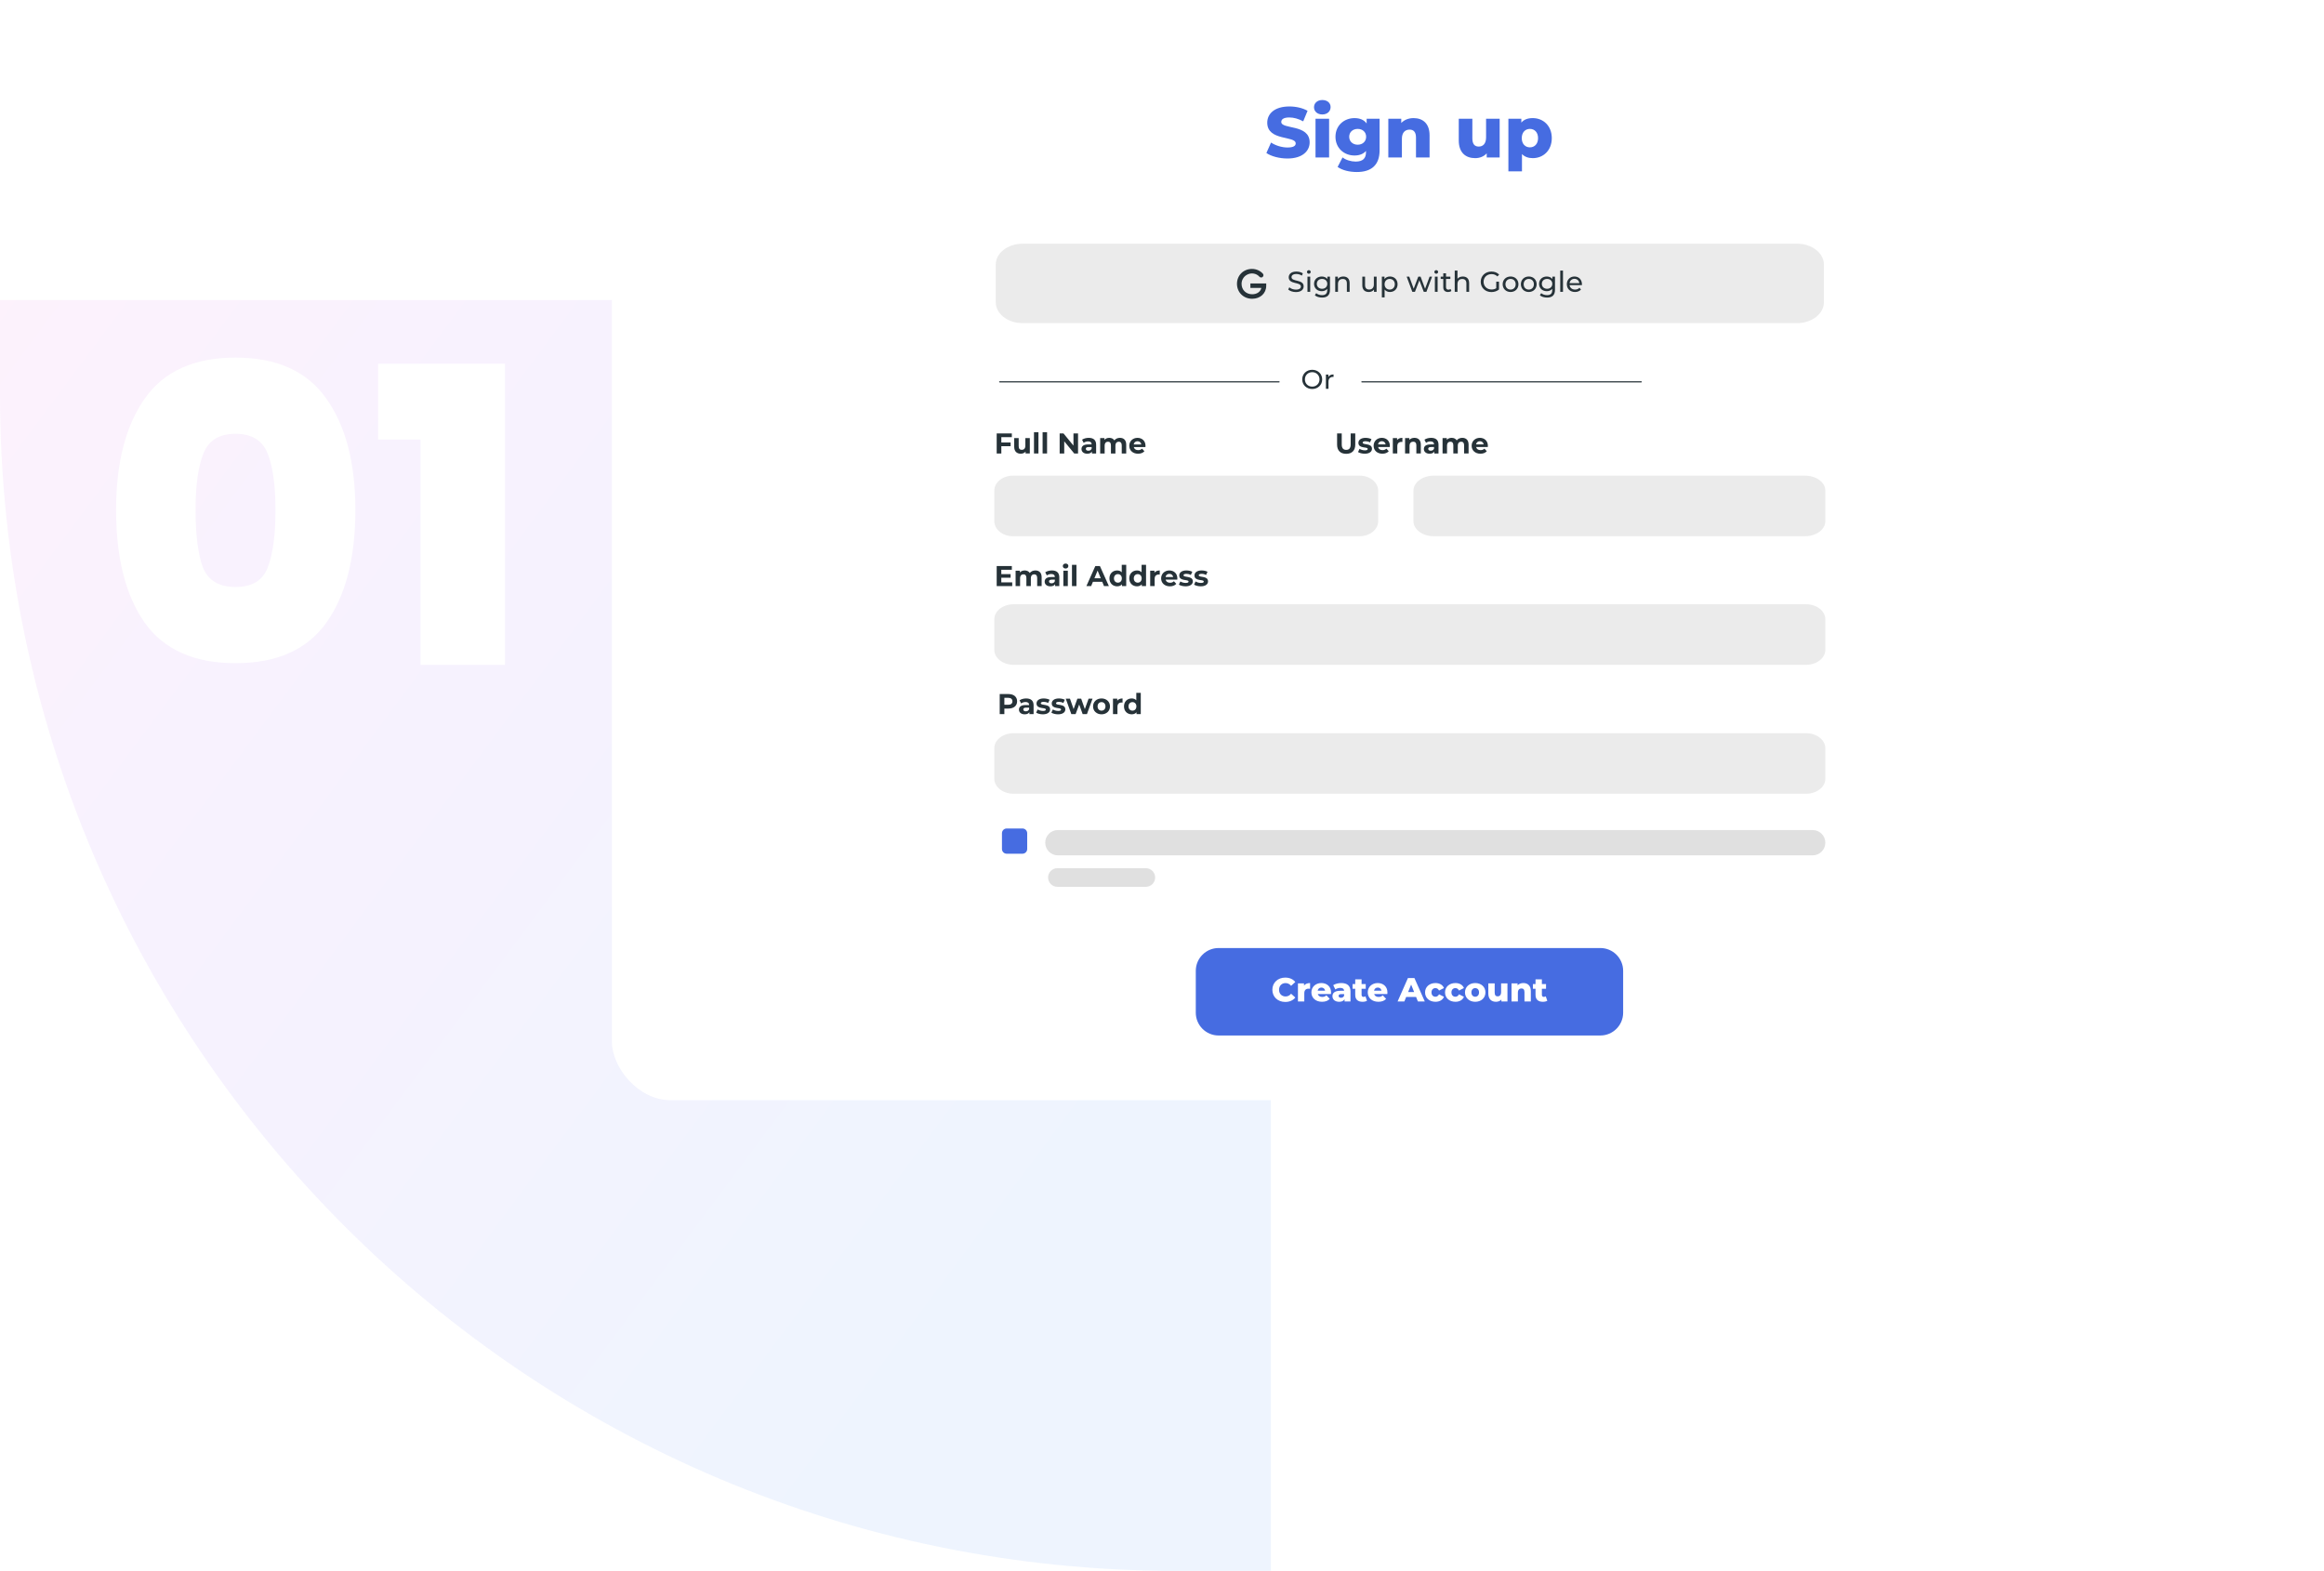 <svg width="395" height="267" viewBox="0 0 395 267" fill="none" xmlns="http://www.w3.org/2000/svg">
<path opacity="0.08" d="M0 51H216V267H200C89.543 267 0 177.457 0 67V51Z" fill="url(#paint0_linear_797_6862)"/>
<path d="M19.73 86.68C19.73 78.653 21.363 72.33 24.63 67.71C27.897 63.09 33.03 60.78 40.03 60.78C47.03 60.78 52.163 63.09 55.43 67.71C58.743 72.33 60.4 78.653 60.4 86.68C60.4 94.8 58.767 101.17 55.5 105.79C52.233 110.41 47.077 112.72 40.03 112.72C32.983 112.72 27.827 110.41 24.56 105.79C21.34 101.17 19.73 94.8 19.73 86.68ZM46.82 86.68C46.82 82.48 46.377 79.283 45.49 77.09C44.603 74.85 42.783 73.73 40.03 73.73C37.277 73.73 35.457 74.85 34.57 77.09C33.683 79.283 33.24 82.48 33.24 86.68C33.24 90.973 33.66 94.24 34.5 96.48C35.387 98.673 37.23 99.77 40.03 99.77C42.83 99.77 44.65 98.673 45.49 96.48C46.377 94.24 46.82 90.973 46.82 86.68ZM64.266 74.71V61.83H85.826V113H71.476V74.71H64.266Z" fill="white"/>
<g filter="url(#filter0_d_797_6862)">
<rect x="102" y="11" width="276" height="172" rx="10" fill="white"/>
</g>
<path d="M215.243 26.005L216.033 24.23C216.786 24.729 217.856 25.069 218.84 25.069C219.837 25.069 220.225 24.79 220.225 24.376C220.225 23.027 215.389 24.012 215.389 20.852C215.389 19.333 216.628 18.094 219.156 18.094C220.261 18.094 221.403 18.349 222.242 18.835L221.501 20.622C220.687 20.184 219.885 19.965 219.143 19.965C218.135 19.965 217.771 20.305 217.771 20.73C217.771 22.031 222.595 21.058 222.595 24.194C222.595 25.676 221.356 26.94 218.828 26.94C217.43 26.94 216.044 26.563 215.243 26.005Z" fill="#466CE1"/>
<path d="M223.337 18.227C223.337 17.534 223.897 17 224.747 17C225.597 17 226.156 17.498 226.156 18.191C226.156 18.92 225.597 19.455 224.747 19.455C223.897 19.455 223.337 18.92 223.337 18.227ZM223.593 20.184H225.902V26.77H223.593V20.184Z" fill="#466CE1"/>
<path d="M234.482 20.184V25.567C234.482 28.058 233.072 29.237 230.618 29.237C229.354 29.237 228.15 28.946 227.348 28.374L228.187 26.758C228.733 27.195 229.633 27.462 230.411 27.462C231.65 27.462 232.172 26.904 232.172 25.87V25.652C231.722 26.175 231.054 26.43 230.216 26.43C228.466 26.43 226.984 25.19 226.984 23.246C226.984 21.314 228.466 20.074 230.216 20.074C231.127 20.074 231.832 20.366 232.282 20.986V20.184H234.482ZM232.196 23.246C232.196 22.444 231.588 21.91 230.763 21.91C229.936 21.91 229.317 22.444 229.317 23.246C229.317 24.048 229.936 24.595 230.763 24.595C231.589 24.595 232.196 24.048 232.196 23.246Z" fill="#466CE1"/>
<path d="M242.978 23.003V26.77H240.669V23.38C240.669 22.432 240.256 22.031 239.588 22.031C238.847 22.031 238.275 22.493 238.275 23.586V26.77H235.966V20.184H238.166V20.901C238.689 20.354 239.43 20.074 240.257 20.074C241.799 20.074 242.978 20.961 242.978 23.003Z" fill="#466CE1"/>
<path d="M254.89 20.184V26.77H252.69V26.065C252.192 26.611 251.487 26.879 250.734 26.879C249.118 26.879 247.939 25.956 247.939 23.866V20.184H250.249V23.489C250.249 24.51 250.65 24.911 251.342 24.911C252.023 24.911 252.582 24.461 252.582 23.355V20.184H254.89Z" fill="#466CE1"/>
<path d="M263.751 23.477C263.751 25.567 262.305 26.879 260.519 26.879C259.753 26.879 259.134 26.647 258.683 26.186V29.127H256.375V20.183H258.574V20.84C259.011 20.317 259.656 20.074 260.518 20.074C262.304 20.074 263.751 21.386 263.751 23.477ZM261.417 23.477C261.417 22.48 260.81 21.909 260.032 21.909C259.255 21.909 258.647 22.48 258.647 23.477C258.647 24.473 259.255 25.044 260.032 25.044C260.81 25.044 261.417 24.473 261.417 23.477Z" fill="#466CE1"/>
<path d="M170.192 74.304V75.204H171.77V75.837H170.192V77.078H169.403V73.67H171.978V74.303L170.192 74.304Z" fill="#263238"/>
<path d="M175.033 74.458V77.077H174.312V76.765C174.113 76.994 173.821 77.116 173.5 77.116C172.842 77.116 172.38 76.746 172.38 75.938V74.458H173.14V75.826C173.14 76.263 173.335 76.458 173.671 76.458C174.022 76.458 174.275 76.234 174.275 75.752V74.457L175.033 74.458Z" fill="#263238"/>
<path d="M175.741 73.465H176.501V77.077H175.741V73.465Z" fill="#263238"/>
<path d="M177.206 73.465H177.966V77.077H177.206V73.465Z" fill="#263238"/>
<path d="M183.23 73.67V77.078H182.583L180.884 75.009V77.078H180.105V73.67H180.758L182.452 75.739V73.67H183.23Z" fill="#263238"/>
<path d="M186.304 75.583V77.078H185.593V76.751C185.452 76.99 185.179 77.117 184.795 77.117C184.182 77.117 183.816 76.776 183.816 76.323C183.816 75.861 184.142 75.539 184.94 75.539H185.544C185.544 75.213 185.349 75.023 184.94 75.023C184.663 75.023 184.376 75.116 184.186 75.267L183.913 74.737C184.201 74.532 184.624 74.42 185.043 74.42C185.841 74.42 186.304 74.79 186.304 75.583ZM185.544 76.251V75.983H185.023C184.667 75.983 184.555 76.114 184.555 76.289C184.555 76.479 184.716 76.605 184.984 76.605C185.238 76.605 185.457 76.488 185.544 76.251Z" fill="#263238"/>
<path d="M191.418 75.578V77.078H190.658V75.695C190.658 75.272 190.468 75.077 190.161 75.077C189.821 75.077 189.582 75.296 189.582 75.763V77.078H188.822V75.695C188.822 75.272 188.642 75.077 188.325 75.077C187.989 75.077 187.752 75.296 187.752 75.763V77.078H186.992V74.459H187.717V74.761C187.912 74.537 188.205 74.42 188.541 74.42C188.906 74.42 189.218 74.561 189.402 74.849C189.611 74.581 189.952 74.42 190.347 74.42C190.97 74.42 191.418 74.779 191.418 75.578Z" fill="#263238"/>
<path d="M194.682 75.983H192.7C192.773 76.31 193.051 76.509 193.45 76.509C193.727 76.509 193.927 76.426 194.107 76.255L194.512 76.694C194.268 76.971 193.903 77.117 193.431 77.117C192.526 77.117 191.937 76.547 191.937 75.768C191.937 74.985 192.536 74.42 193.334 74.42C194.102 74.42 194.697 74.936 194.697 75.778C194.696 75.837 194.687 75.92 194.682 75.983ZM192.691 75.54H193.981C193.927 75.209 193.679 74.996 193.338 74.996C192.993 74.996 192.744 75.204 192.691 75.54Z" fill="#263238"/>
<path d="M172.042 98.984V99.617H169.403V96.209H171.978V96.842H170.187V97.582H171.769V98.195H170.187V98.984H172.042Z" fill="#263238"/>
<path d="M177.044 98.117V99.617H176.284V98.234C176.284 97.811 176.094 97.616 175.787 97.616C175.447 97.616 175.209 97.835 175.209 98.302V99.617H174.449V98.234C174.449 97.811 174.269 97.616 173.952 97.616C173.617 97.616 173.378 97.835 173.378 98.302V99.617H172.618V96.998H173.343V97.3C173.538 97.076 173.83 96.959 174.166 96.959C174.532 96.959 174.843 97.1 175.028 97.388C175.237 97.12 175.578 96.959 175.973 96.959C176.596 96.959 177.044 97.319 177.044 98.117Z" fill="#263238"/>
<path d="M180.045 98.122V99.617H179.334V99.29C179.193 99.529 178.92 99.656 178.536 99.656C177.923 99.656 177.558 99.316 177.558 98.862C177.558 98.4 177.884 98.079 178.682 98.079H179.286C179.286 97.752 179.091 97.562 178.682 97.562C178.404 97.562 178.118 97.655 177.928 97.806L177.655 97.276C177.942 97.071 178.365 96.959 178.784 96.959C179.582 96.959 180.045 97.329 180.045 98.122ZM179.285 98.79V98.522H178.764C178.408 98.522 178.296 98.653 178.296 98.829C178.296 99.019 178.457 99.145 178.725 99.145C178.979 99.145 179.197 99.028 179.285 98.79Z" fill="#263238"/>
<path d="M180.641 96.208C180.641 95.969 180.831 95.785 181.113 95.785C181.395 95.785 181.585 95.96 181.585 96.194C181.585 96.447 181.395 96.632 181.113 96.632C180.831 96.632 180.641 96.447 180.641 96.208ZM180.734 96.997H181.494V99.616H180.734V96.997Z" fill="#263238"/>
<path d="M182.199 96.004H182.959V99.616H182.199V96.004Z" fill="#263238"/>
<path d="M187.342 98.887H185.759L185.457 99.617H184.649L186.168 96.209H186.947L188.471 99.617H187.643L187.342 98.887ZM187.093 98.288L186.553 96.984L186.013 98.288H187.093Z" fill="#263238"/>
<path d="M191.419 96.004V99.616H190.693V99.314C190.504 99.543 190.225 99.655 189.875 99.655C189.135 99.655 188.566 99.129 188.566 98.306C188.566 97.484 189.135 96.958 189.875 96.958C190.197 96.958 190.47 97.06 190.659 97.274V96.004H191.419ZM190.673 98.307C190.673 97.854 190.381 97.581 190.007 97.581C189.627 97.581 189.335 97.854 189.335 98.307C189.335 98.76 189.627 99.033 190.007 99.033C190.381 99.032 190.673 98.76 190.673 98.307Z" fill="#263238"/>
<path d="M194.789 96.004V99.616H194.063V99.314C193.873 99.543 193.596 99.655 193.246 99.655C192.506 99.655 191.937 99.129 191.937 98.306C191.937 97.484 192.506 96.958 193.246 96.958C193.567 96.958 193.84 97.06 194.03 97.274V96.004H194.789ZM194.044 98.307C194.044 97.854 193.752 97.581 193.377 97.581C192.998 97.581 192.705 97.854 192.705 98.307C192.705 98.76 192.998 99.033 193.377 99.033C193.752 99.032 194.044 98.76 194.044 98.307Z" fill="#263238"/>
<path d="M197.118 96.959V97.66C197.054 97.656 197.006 97.651 196.947 97.651C196.528 97.651 196.252 97.88 196.252 98.381V99.618H195.492V96.999H196.217V97.345C196.403 97.091 196.714 96.959 197.118 96.959Z" fill="#263238"/>
<path d="M200.098 98.522H198.117C198.19 98.848 198.467 99.048 198.866 99.048C199.144 99.048 199.343 98.965 199.524 98.794L199.928 99.233C199.684 99.51 199.32 99.656 198.847 99.656C197.941 99.656 197.352 99.086 197.352 98.307C197.352 97.524 197.951 96.959 198.749 96.959C199.518 96.959 200.112 97.475 200.112 98.317C200.113 98.376 200.103 98.458 200.098 98.522ZM198.107 98.079H199.397C199.343 97.747 199.095 97.534 198.754 97.534C198.409 97.534 198.161 97.743 198.107 98.079Z" fill="#263238"/>
<path d="M200.368 99.372L200.621 98.827C200.854 98.978 201.21 99.08 201.531 99.08C201.882 99.08 202.014 98.987 202.014 98.841C202.014 98.413 200.431 98.851 200.431 97.805C200.431 97.308 200.88 96.957 201.644 96.957C202.004 96.957 202.403 97.04 202.652 97.186L202.398 97.727C202.14 97.581 201.882 97.532 201.644 97.532C201.303 97.532 201.156 97.639 201.156 97.775C201.156 98.223 202.739 97.79 202.739 98.822C202.739 99.309 202.286 99.654 201.502 99.654C201.059 99.655 200.612 99.533 200.368 99.372Z" fill="#263238"/>
<path d="M202.955 99.372L203.208 98.827C203.442 98.978 203.796 99.08 204.118 99.08C204.469 99.08 204.6 98.987 204.6 98.841C204.6 98.413 203.018 98.851 203.018 97.805C203.018 97.308 203.466 96.957 204.23 96.957C204.59 96.957 204.99 97.04 205.238 97.186L204.985 97.727C204.727 97.581 204.469 97.532 204.23 97.532C203.89 97.532 203.743 97.639 203.743 97.775C203.743 98.223 205.325 97.79 205.325 98.822C205.325 99.309 204.872 99.654 204.089 99.654C203.645 99.655 203.197 99.533 202.955 99.372Z" fill="#263238"/>
<path d="M172.874 119.2C172.874 119.96 172.304 120.433 171.394 120.433H170.707V121.372H169.918V117.965H171.393C172.305 117.965 172.874 118.437 172.874 119.2ZM172.076 119.2C172.076 118.825 171.832 118.607 171.351 118.607H170.708V119.79H171.351C171.832 119.79 172.076 119.571 172.076 119.2Z" fill="#263238"/>
<path d="M175.675 119.878V121.373H174.965V121.047C174.823 121.285 174.551 121.412 174.167 121.412C173.553 121.412 173.188 121.071 173.188 120.619C173.188 120.157 173.515 119.835 174.313 119.835H174.917C174.917 119.509 174.722 119.319 174.313 119.319C174.035 119.319 173.749 119.411 173.559 119.562L173.286 119.031C173.573 118.827 173.996 118.715 174.415 118.715C175.212 118.715 175.675 119.085 175.675 119.878ZM174.915 120.545V120.277H174.394C174.038 120.277 173.926 120.408 173.926 120.584C173.926 120.774 174.087 120.9 174.355 120.9C174.609 120.9 174.828 120.783 174.915 120.545Z" fill="#263238"/>
<path d="M176.11 121.129L176.364 120.584C176.597 120.735 176.953 120.838 177.274 120.838C177.625 120.838 177.757 120.745 177.757 120.599C177.757 120.17 176.174 120.609 176.174 119.562C176.174 119.066 176.623 118.715 177.386 118.715C177.747 118.715 178.146 118.798 178.395 118.944L178.141 119.484C177.883 119.338 177.625 119.29 177.386 119.29C177.046 119.29 176.899 119.397 176.899 119.533C176.899 119.981 178.482 119.548 178.482 120.58C178.482 121.067 178.029 121.412 177.245 121.412C176.801 121.412 176.354 121.29 176.11 121.129Z" fill="#263238"/>
<path d="M178.697 121.129L178.95 120.584C179.184 120.735 179.539 120.838 179.861 120.838C180.212 120.838 180.343 120.745 180.343 120.599C180.343 120.17 178.761 120.609 178.761 119.562C178.761 119.066 179.209 118.715 179.973 118.715C180.333 118.715 180.733 118.798 180.981 118.944L180.728 119.484C180.47 119.338 180.212 119.29 179.973 119.29C179.633 119.29 179.486 119.397 179.486 119.533C179.486 119.981 181.068 119.548 181.068 120.58C181.068 121.067 180.615 121.412 179.832 121.412C179.388 121.412 178.94 121.29 178.697 121.129Z" fill="#263238"/>
<path d="M185.693 118.752L184.744 121.372H184.014L183.425 119.746L182.817 121.372H182.087L181.142 118.752H181.858L182.476 120.525L183.119 118.752H183.762L184.385 120.525L185.022 118.752H185.693Z" fill="#263238"/>
<path d="M185.783 120.063C185.783 119.274 186.391 118.715 187.224 118.715C188.056 118.715 188.66 119.274 188.66 120.063C188.66 120.852 188.056 121.412 187.224 121.412C186.392 121.412 185.783 120.852 185.783 120.063ZM187.891 120.063C187.891 119.61 187.604 119.337 187.224 119.337C186.844 119.337 186.551 119.61 186.551 120.063C186.551 120.516 186.844 120.788 187.224 120.788C187.604 120.788 187.891 120.515 187.891 120.063Z" fill="#263238"/>
<path d="M190.794 118.715V119.415C190.731 119.411 190.682 119.406 190.624 119.406C190.205 119.406 189.927 119.635 189.927 120.135V121.372H189.168V118.752H189.893V119.098C190.079 118.846 190.391 118.715 190.794 118.715Z" fill="#263238"/>
<path d="M193.892 117.76V121.371H193.166V121.069C192.977 121.298 192.699 121.41 192.349 121.41C191.609 121.41 191.04 120.885 191.04 120.062C191.04 119.239 191.609 118.714 192.349 118.714C192.67 118.714 192.943 118.816 193.132 119.03V117.76H193.892ZM193.147 120.062C193.147 119.609 192.855 119.336 192.48 119.336C192.101 119.336 191.808 119.609 191.808 120.062C191.808 120.515 192.101 120.787 192.48 120.787C192.855 120.787 193.147 120.514 193.147 120.062Z" fill="#263238"/>
<path d="M271.998 176H207.123C204.98 176 203.243 174.263 203.243 172.12V165.015C203.243 162.872 204.98 161.135 207.123 161.135H271.998C274.141 161.135 275.879 162.872 275.879 165.015V172.12C275.879 174.263 274.141 176 271.998 176Z" fill="#466CE1"/>
<path d="M216.259 168.23C216.259 167.019 217.186 166.16 218.448 166.16C219.181 166.16 219.773 166.427 220.159 166.911L219.442 167.56C219.192 167.258 218.885 167.093 218.504 167.093C217.85 167.093 217.395 167.548 217.395 168.23C217.395 168.912 217.85 169.367 218.504 169.367C218.885 169.367 219.192 169.202 219.442 168.901L220.159 169.549C219.772 170.032 219.181 170.3 218.448 170.3C217.186 170.3 216.259 169.441 216.259 168.23Z" fill="white"/>
<path d="M222.671 167.088V168.06C222.574 168.048 222.506 168.043 222.427 168.043C221.988 168.043 221.687 168.265 221.687 168.805V170.221H220.606V167.139H221.636V167.508C221.857 167.231 222.215 167.088 222.671 167.088Z" fill="white"/>
<path d="M226.217 168.952H223.977C224.068 169.265 224.335 169.447 224.734 169.447C225.035 169.447 225.234 169.361 225.445 169.18L226.013 169.77C225.717 170.099 225.286 170.271 224.699 170.271C223.602 170.271 222.892 169.594 222.892 168.672C222.892 167.745 223.614 167.086 224.586 167.086C225.496 167.086 226.235 167.666 226.235 168.684C226.234 168.764 226.222 168.866 226.217 168.952ZM223.96 168.383H225.222C225.165 168.06 224.927 167.855 224.592 167.855C224.255 167.854 224.022 168.059 223.96 168.383Z" fill="white"/>
<path d="M229.536 168.509V170.22H228.529V169.822C228.376 170.118 228.069 170.272 227.619 170.272C226.879 170.272 226.47 169.856 226.47 169.322C226.47 168.754 226.885 168.401 227.841 168.401H228.454C228.437 168.088 228.227 167.912 227.801 167.912C227.505 167.912 227.175 168.014 226.965 168.179L226.601 167.446C226.953 167.213 227.477 167.088 227.96 167.088C228.962 167.087 229.536 167.531 229.536 168.509ZM228.455 169.231V168.964H227.989C227.642 168.964 227.517 169.089 227.517 169.277C227.517 169.459 227.665 169.59 227.921 169.59C228.16 169.589 228.37 169.475 228.455 169.231Z" fill="white"/>
<path d="M232.343 170.096C232.155 170.216 231.876 170.273 231.592 170.273C230.801 170.273 230.342 169.886 230.342 169.096V168.062H229.892V167.254H230.342V166.453H231.422V167.254H232.127V168.062H231.422V169.086C231.422 169.312 231.553 169.438 231.746 169.438C231.866 169.438 231.985 169.404 232.076 169.342L232.343 170.096Z" fill="white"/>
<path d="M235.799 168.952H233.558C233.649 169.265 233.916 169.447 234.315 169.447C234.616 169.447 234.815 169.361 235.025 169.18L235.594 169.77C235.299 170.099 234.866 170.271 234.281 170.271C233.183 170.271 232.472 169.594 232.472 168.672C232.472 167.745 233.195 167.086 234.166 167.086C235.076 167.086 235.815 167.666 235.815 168.684C235.815 168.764 235.805 168.866 235.799 168.952ZM233.541 168.383H234.804C234.748 168.06 234.509 167.855 234.174 167.855C233.837 167.854 233.604 168.059 233.541 168.383Z" fill="white"/>
<path d="M240.685 169.449H239.002L238.689 170.222H237.542L239.297 166.242H240.406L242.168 170.222H240.997L240.685 169.449ZM240.355 168.619L239.843 167.345L239.332 168.619H240.355Z" fill="white"/>
<path d="M242.212 168.674C242.212 167.747 242.945 167.088 243.98 167.088C244.679 167.088 245.214 167.401 245.424 167.935L244.588 168.362C244.44 168.072 244.224 167.946 243.974 167.946C243.599 167.946 243.304 168.207 243.304 168.673C243.304 169.151 243.599 169.413 243.974 169.413C244.224 169.413 244.44 169.288 244.588 168.997L245.424 169.423C245.213 169.958 244.679 170.271 243.98 170.271C242.945 170.273 242.212 169.613 242.212 168.674Z" fill="white"/>
<path d="M245.604 168.674C245.604 167.747 246.338 167.088 247.373 167.088C248.072 167.088 248.607 167.401 248.817 167.935L247.981 168.362C247.833 168.072 247.617 167.946 247.367 167.946C246.992 167.946 246.696 168.207 246.696 168.673C246.696 169.151 246.992 169.413 247.367 169.413C247.617 169.413 247.833 169.288 247.981 168.997L248.817 169.423C248.606 169.958 248.072 170.271 247.373 170.271C246.338 170.273 245.604 169.613 245.604 168.674Z" fill="white"/>
<path d="M248.997 168.674C248.997 167.747 249.73 167.088 250.737 167.088C251.755 167.088 252.476 167.748 252.476 168.674C252.476 169.606 251.754 170.273 250.737 170.273C249.73 170.273 248.997 169.606 248.997 168.674ZM251.385 168.674C251.385 168.208 251.106 167.947 250.737 167.947C250.373 167.947 250.089 168.208 250.089 168.674C250.089 169.147 250.373 169.414 250.737 169.414C251.106 169.414 251.385 169.147 251.385 168.674Z" fill="white"/>
<path d="M256.215 167.139V170.22H255.186V169.891C254.953 170.146 254.624 170.272 254.271 170.272C253.515 170.272 252.963 169.84 252.963 168.862V167.139H254.044V168.686C254.044 169.163 254.231 169.351 254.555 169.351C254.874 169.351 255.136 169.14 255.136 168.623V167.139H256.215Z" fill="white"/>
<path d="M260.188 168.457V170.219H259.107V168.633C259.107 168.19 258.914 168.002 258.601 168.002C258.254 168.002 257.987 168.219 257.987 168.73V170.219H256.906V167.138H257.936V167.473C258.181 167.217 258.527 167.086 258.914 167.086C259.636 167.087 260.188 167.502 260.188 168.457Z" fill="white"/>
<path d="M262.988 170.096C262.801 170.216 262.522 170.273 262.238 170.273C261.447 170.273 260.987 169.886 260.987 169.096V168.062H260.538V167.254H260.987V166.453H262.067V167.254H262.772V168.062H262.067V169.086C262.067 169.312 262.198 169.438 262.391 169.438C262.509 169.438 262.63 169.404 262.721 169.342L262.988 170.096Z" fill="white"/>
<path d="M227.26 75.576V73.668H228.049V75.547C228.049 76.194 228.332 76.462 228.809 76.462C229.291 76.462 229.568 76.194 229.568 75.547V73.668H230.348V75.576C230.348 76.579 229.773 77.134 228.804 77.134C227.834 77.134 227.26 76.58 227.26 75.576Z" fill="#263238"/>
<path d="M230.82 76.834L231.073 76.289C231.307 76.44 231.662 76.542 231.983 76.542C232.334 76.542 232.465 76.449 232.465 76.303C232.465 75.876 230.884 76.313 230.884 75.267C230.884 74.771 231.332 74.42 232.096 74.42C232.455 74.42 232.855 74.503 233.103 74.649L232.849 75.189C232.592 75.043 232.333 74.995 232.095 74.995C231.754 74.995 231.608 75.102 231.608 75.238C231.608 75.686 233.189 75.253 233.189 76.285C233.189 76.772 232.736 77.117 231.954 77.117C231.512 77.116 231.064 76.994 230.82 76.834Z" fill="#263238"/>
<path d="M236.212 75.981H234.231C234.304 76.307 234.581 76.507 234.98 76.507C235.258 76.507 235.457 76.424 235.638 76.254L236.042 76.692C235.798 76.969 235.433 77.115 234.961 77.115C234.056 77.115 233.467 76.545 233.467 75.766C233.467 74.983 234.065 74.418 234.864 74.418C235.633 74.418 236.227 74.934 236.227 75.776C236.226 75.835 236.216 75.917 236.212 75.981ZM234.22 75.538H235.511C235.457 75.207 235.209 74.993 234.868 74.993C234.522 74.993 234.274 75.202 234.22 75.538Z" fill="#263238"/>
<path d="M238.359 74.418V75.119C238.296 75.115 238.247 75.11 238.189 75.11C237.77 75.11 237.493 75.339 237.493 75.84V77.077H236.733V74.458H237.458V74.804C237.644 74.549 237.955 74.418 238.359 74.418Z" fill="#263238"/>
<path d="M241.49 75.576V77.076H240.731V75.693C240.731 75.27 240.536 75.075 240.2 75.075C239.836 75.075 239.573 75.299 239.573 75.781V77.076H238.813V74.457H239.539V74.764C239.743 74.54 240.05 74.418 240.405 74.418C241.024 74.418 241.49 74.778 241.49 75.576Z" fill="#263238"/>
<path d="M244.497 75.583V77.078H243.786V76.751C243.644 76.99 243.372 77.117 242.987 77.117C242.375 77.117 242.009 76.777 242.009 76.323C242.009 75.861 242.336 75.539 243.134 75.539H243.738C243.738 75.213 243.543 75.023 243.134 75.023C242.857 75.023 242.569 75.116 242.379 75.267L242.107 74.737C242.394 74.532 242.818 74.42 243.237 74.42C244.035 74.419 244.497 74.789 244.497 75.583ZM243.737 76.25V75.982H243.216C242.86 75.982 242.749 76.113 242.749 76.288C242.749 76.478 242.909 76.605 243.177 76.605C243.431 76.605 243.65 76.488 243.737 76.25Z" fill="#263238"/>
<path d="M249.609 75.576V77.076H248.85V75.693C248.85 75.27 248.661 75.075 248.354 75.075C248.013 75.075 247.775 75.294 247.775 75.761V77.076H247.015V75.693C247.015 75.27 246.835 75.075 246.519 75.075C246.183 75.075 245.944 75.294 245.944 75.761V77.076H245.185V74.457H245.91V74.759C246.105 74.535 246.397 74.418 246.733 74.418C247.098 74.418 247.409 74.559 247.594 74.847C247.804 74.579 248.145 74.418 248.539 74.418C249.161 74.418 249.609 74.778 249.609 75.576Z" fill="#263238"/>
<path d="M252.874 75.981H250.893C250.966 76.307 251.243 76.507 251.642 76.507C251.92 76.507 252.119 76.424 252.3 76.254L252.704 76.692C252.46 76.969 252.095 77.115 251.623 77.115C250.718 77.115 250.129 76.545 250.129 75.766C250.129 74.983 250.727 74.418 251.526 74.418C252.295 74.418 252.889 74.934 252.889 75.776C252.888 75.835 252.878 75.917 252.874 75.981ZM250.882 75.538H252.173C252.119 75.207 251.871 74.993 251.53 74.993C251.184 74.993 250.937 75.202 250.882 75.538Z" fill="#263238"/>
<path d="M169.912 65.004C185.74 65.004 201.568 65.004 217.396 65.004C217.527 65.004 217.527 64.801 217.396 64.801C201.568 64.801 185.74 64.801 169.912 64.801C169.782 64.801 169.781 65.004 169.912 65.004Z" fill="#263238"/>
<path d="M231.475 65.004C247.302 65.004 263.131 65.004 278.959 65.004C279.089 65.004 279.089 64.801 278.959 64.801C263.131 64.801 247.302 64.801 231.475 64.801C231.345 64.801 231.344 65.004 231.475 65.004Z" fill="#263238"/>
<path d="M221.333 64.485C221.333 63.551 222.054 62.853 223.033 62.853C224.004 62.853 224.724 63.547 224.724 64.485C224.724 65.424 224.004 66.117 223.033 66.117C222.054 66.118 221.333 65.42 221.333 64.485ZM224.27 64.485C224.27 63.779 223.741 63.259 223.034 63.259C222.319 63.259 221.79 63.779 221.79 64.485C221.79 65.192 222.318 65.712 223.034 65.712C223.74 65.712 224.27 65.192 224.27 64.485Z" fill="#263238"/>
<path d="M226.658 63.643V64.067C226.622 64.062 226.589 64.062 226.557 64.062C226.088 64.062 225.796 64.35 225.796 64.878V66.081H225.358V63.665H225.778V64.071C225.933 63.789 226.234 63.643 226.658 63.643Z" fill="#263238"/>
<path d="M231.08 91.141H172.162C170.416 91.141 169 90.001 169 88.594V83.392C169 81.986 170.415 80.846 172.162 80.846H231.081C232.827 80.846 234.243 81.986 234.243 83.392V88.594C234.242 90 232.827 91.141 231.08 91.141Z" fill="#EBEBEB"/>
<path d="M306.957 112.998H172.286C170.472 112.998 169 111.859 169 110.452V105.25C169 103.844 170.471 102.703 172.286 102.703H306.957C308.771 102.703 310.243 103.843 310.243 105.25V110.452C310.243 111.859 308.771 112.998 306.957 112.998Z" fill="#EBEBEB"/>
<path d="M306.957 134.914H172.286C170.472 134.914 169 133.775 169 132.368V127.166C169 125.76 170.471 124.619 172.286 124.619H306.957C308.771 124.619 310.243 125.759 310.243 127.166V132.368C310.243 133.775 308.771 134.914 306.957 134.914Z" fill="#EBEBEB"/>
<path d="M306.787 91.141H243.698C241.79 91.141 240.243 90.001 240.243 88.594V83.392C240.243 81.986 241.789 80.846 243.698 80.846H306.787C308.695 80.846 310.243 81.986 310.243 83.392V88.594C310.243 90 308.695 91.141 306.787 91.141Z" fill="#EBEBEB"/>
<path d="M173.783 145.106H171.104C170.659 145.106 170.299 144.746 170.299 144.301V141.622C170.299 141.177 170.659 140.816 171.104 140.816H173.783C174.228 140.816 174.588 141.177 174.588 141.622V144.301C174.588 144.746 174.228 145.106 173.783 145.106Z" fill="#466CE1"/>
<path d="M308.092 145.383H179.803C178.615 145.383 177.652 144.42 177.652 143.232C177.652 142.045 178.615 141.082 179.803 141.082H308.092C309.28 141.082 310.243 142.045 310.243 143.232C310.243 144.42 309.28 145.383 308.092 145.383Z" fill="#E0E0E0"/>
<path d="M194.754 150.729H179.718C178.845 150.729 178.137 150.021 178.137 149.148C178.137 148.274 178.845 147.566 179.718 147.566H194.754C195.628 147.566 196.336 148.274 196.336 149.148C196.336 150.021 195.628 150.729 194.754 150.729Z" fill="#E0E0E0"/>
<path d="M305.432 54.923H173.814C171.289 54.923 169.243 53.331 169.243 51.368V44.975C169.243 43.011 171.29 41.42 173.814 41.42H305.432C307.957 41.42 310.003 43.012 310.003 44.975V51.368C310.003 53.331 307.957 54.923 305.432 54.923Z" fill="#EBEBEB"/>
<path d="M218.956 49.214L219.136 48.834C219.389 49.062 219.823 49.227 220.26 49.227C220.849 49.227 221.103 48.998 221.103 48.702C221.103 47.87 219.038 48.395 219.038 47.13C219.038 46.603 219.448 46.156 220.343 46.156C220.742 46.156 221.156 46.263 221.438 46.458L221.277 46.848C220.98 46.658 220.644 46.57 220.343 46.57C219.763 46.57 219.515 46.814 219.515 47.11C219.515 47.942 221.578 47.422 221.578 48.673C221.578 49.194 221.16 49.641 220.259 49.641C219.739 49.641 219.228 49.466 218.956 49.214Z" fill="#263238"/>
<path d="M222.141 46.225C222.141 46.054 222.277 45.918 222.458 45.918C222.638 45.918 222.774 46.05 222.774 46.215C222.774 46.39 222.643 46.527 222.458 46.527C222.277 46.526 222.141 46.395 222.141 46.225ZM222.224 47.023H222.692V49.603H222.224V47.023Z" fill="#263238"/>
<path d="M226.051 47.022V49.252C226.051 50.162 225.588 50.576 224.712 50.576C224.24 50.576 223.763 50.444 223.48 50.191L223.705 49.83C223.942 50.035 224.317 50.166 224.697 50.166C225.305 50.166 225.583 49.884 225.583 49.3V49.096C225.359 49.364 225.024 49.495 224.653 49.495C223.908 49.495 223.343 48.989 223.343 48.244C223.343 47.499 223.907 46.998 224.653 46.998C225.037 46.998 225.388 47.139 225.607 47.421V47.022H226.051ZM225.593 48.243C225.593 47.742 225.223 47.406 224.707 47.406C224.186 47.406 223.816 47.742 223.816 48.243C223.816 48.739 224.186 49.085 224.707 49.085C225.223 49.086 225.593 48.74 225.593 48.243Z" fill="#263238"/>
<path d="M229.391 48.116V49.6H228.923V48.169C228.923 47.663 228.67 47.415 228.227 47.415C227.73 47.415 227.409 47.712 227.409 48.271V49.6H226.942V47.02H227.389V47.409C227.579 47.146 227.91 46.996 228.32 46.996C228.948 46.996 229.391 47.356 229.391 48.116Z" fill="#263238"/>
<path d="M233.976 47.022V49.601H233.532V49.212C233.342 49.479 233.021 49.631 232.656 49.631C231.989 49.631 231.546 49.265 231.546 48.506V47.022H232.013V48.453C232.013 48.958 232.267 49.212 232.709 49.212C233.196 49.212 233.508 48.91 233.508 48.355V47.022H233.976Z" fill="#263238"/>
<path d="M237.54 48.31C237.54 49.103 236.991 49.63 236.237 49.63C235.871 49.63 235.55 49.489 235.336 49.212V50.545H234.869V47.02H235.316V47.43C235.525 47.142 235.857 46.996 236.237 46.996C236.991 46.996 237.54 47.522 237.54 48.31ZM237.069 48.31C237.069 47.766 236.694 47.405 236.197 47.405C235.706 47.405 235.331 47.766 235.331 48.31C235.331 48.861 235.706 49.221 236.197 49.221C236.694 49.22 237.069 48.861 237.069 48.31Z" fill="#263238"/>
<path d="M243.404 47.022L242.439 49.601H241.991L241.246 47.644L240.492 49.601H240.045L239.085 47.022H239.528L240.278 49.076L241.057 47.022H241.451L242.214 49.085L242.983 47.022H243.404Z" fill="#263238"/>
<path d="M243.795 46.225C243.795 46.054 243.932 45.918 244.113 45.918C244.293 45.918 244.429 46.05 244.429 46.215C244.429 46.39 244.298 46.527 244.113 46.527C243.932 46.526 243.795 46.395 243.795 46.225ZM243.879 47.023H244.346V49.603H243.879V47.023Z" fill="#263238"/>
<path d="M246.689 49.452C246.547 49.574 246.332 49.632 246.124 49.632C245.602 49.632 245.306 49.345 245.306 48.823V47.407H244.868V47.022H245.306V46.457H245.773V47.022H246.513V47.407H245.773V48.804C245.773 49.082 245.919 49.237 246.177 49.237C246.313 49.237 246.445 49.194 246.542 49.116L246.689 49.452Z" fill="#263238"/>
<path d="M249.702 48.118V49.603H249.235V48.172C249.235 47.665 248.982 47.417 248.539 47.417C248.043 47.417 247.721 47.715 247.721 48.274V49.603H247.254V45.99H247.721V47.387C247.916 47.139 248.237 46.998 248.632 46.998C249.259 46.998 249.702 47.359 249.702 48.118Z" fill="#263238"/>
<path d="M254.31 47.879H254.777V49.208C254.437 49.495 253.964 49.641 253.487 49.641C252.441 49.641 251.672 48.907 251.672 47.899C251.672 46.891 252.441 46.156 253.497 46.156C254.037 46.156 254.495 46.337 254.806 46.681L254.505 46.983C254.222 46.711 253.901 46.589 253.516 46.589C252.727 46.589 252.158 47.139 252.158 47.898C252.158 48.648 252.727 49.208 253.511 49.208C253.799 49.208 254.067 49.145 254.309 48.989L254.31 47.879Z" fill="#263238"/>
<path d="M255.402 48.31C255.402 47.542 255.971 46.996 256.746 46.996C257.52 46.996 258.084 47.541 258.084 48.31C258.084 49.08 257.52 49.63 256.746 49.63C255.971 49.63 255.402 49.08 255.402 48.31ZM257.613 48.31C257.613 47.761 257.243 47.405 256.747 47.405C256.25 47.405 255.876 47.761 255.876 48.31C255.876 48.861 256.25 49.221 256.747 49.221C257.243 49.22 257.613 48.861 257.613 48.31Z" fill="#263238"/>
<path d="M258.496 48.31C258.496 47.542 259.065 46.996 259.84 46.996C260.613 46.996 261.177 47.541 261.177 48.31C261.177 49.08 260.613 49.63 259.84 49.63C259.065 49.63 258.496 49.08 258.496 48.31ZM260.707 48.31C260.707 47.761 260.336 47.405 259.84 47.405C259.344 47.405 258.969 47.761 258.969 48.31C258.969 48.861 259.344 49.221 259.84 49.221C260.336 49.22 260.707 48.861 260.707 48.31Z" fill="#263238"/>
<path d="M264.295 47.022V49.252C264.295 50.162 263.833 50.576 262.956 50.576C262.485 50.576 262.007 50.444 261.725 50.191L261.948 49.83C262.187 50.035 262.562 50.166 262.942 50.166C263.55 50.166 263.828 49.884 263.828 49.3V49.096C263.604 49.364 263.268 49.495 262.898 49.495C262.153 49.495 261.588 48.989 261.588 48.244C261.588 47.499 262.153 46.998 262.898 46.998C263.283 46.998 263.632 47.139 263.852 47.421V47.022H264.295ZM263.838 48.243C263.838 47.742 263.468 47.406 262.951 47.406C262.43 47.406 262.061 47.742 262.061 48.243C262.061 48.739 262.43 49.085 262.951 49.085C263.468 49.086 263.838 48.74 263.838 48.243Z" fill="#263238"/>
<path d="M265.188 45.99H265.655V49.603H265.188V45.99Z" fill="#263238"/>
<path d="M268.868 48.466H266.775C266.833 48.919 267.198 49.221 267.709 49.221C268.011 49.221 268.264 49.119 268.454 48.91L268.712 49.212C268.479 49.483 268.122 49.63 267.695 49.63C266.862 49.63 266.307 49.08 266.307 48.31C266.307 47.547 266.858 46.996 267.602 46.996C268.347 46.996 268.877 47.531 268.877 48.325C268.878 48.364 268.873 48.422 268.868 48.466ZM266.775 48.13H268.43C268.381 47.697 268.055 47.39 267.602 47.39C267.155 47.391 266.824 47.693 266.775 48.13Z" fill="#263238"/>
<path d="M212.522 48.178V48.94H214.39C214.229 49.6 213.638 50.014 212.826 50.014C211.783 50.014 211.025 49.27 211.024 48.245C211.024 47.657 211.322 47.097 211.814 46.775C212.604 46.257 213.552 46.456 214.047 47.021C214.173 47.166 214.376 47.212 214.544 47.117C214.755 46.997 214.815 46.71 214.654 46.528C214.2 46.013 213.524 45.707 212.799 45.707C211.342 45.707 210.243 46.797 210.243 48.244C210.243 49.691 211.352 50.781 212.825 50.781C214.209 50.781 215.214 49.851 215.214 48.571V48.177H212.522V48.178Z" fill="#263238"/>
<defs>
<filter id="filter0_d_797_6862" x="89" y="0" width="306" height="202" filterUnits="userSpaceOnUse" color-interpolation-filters="sRGB">
<feFlood flood-opacity="0" result="BackgroundImageFix"/>
<feColorMatrix in="SourceAlpha" type="matrix" values="0 0 0 0 0 0 0 0 0 0 0 0 0 0 0 0 0 0 127 0" result="hardAlpha"/>
<feMorphology radius="1" operator="dilate" in="SourceAlpha" result="effect1_dropShadow_797_6862"/>
<feOffset dx="2" dy="4"/>
<feGaussianBlur stdDeviation="7"/>
<feComposite in2="hardAlpha" operator="out"/>
<feColorMatrix type="matrix" values="0 0 0 0 0 0 0 0 0 0 0 0 0 0 0 0 0 0 0.1 0"/>
<feBlend mode="normal" in2="BackgroundImageFix" result="effect1_dropShadow_797_6862"/>
<feBlend mode="normal" in="SourceGraphic" in2="effect1_dropShadow_797_6862" result="shape"/>
</filter>
<linearGradient id="paint0_linear_797_6862" x1="-6.365" y1="-11.416" x2="263.3" y2="189.119" gradientUnits="userSpaceOnUse">
<stop stop-color="#FF56CC"/>
<stop offset="0.38" stop-color="#9752F1"/>
<stop offset="0.812" stop-color="#2A74F3"/>
</linearGradient>
</defs>
</svg>
